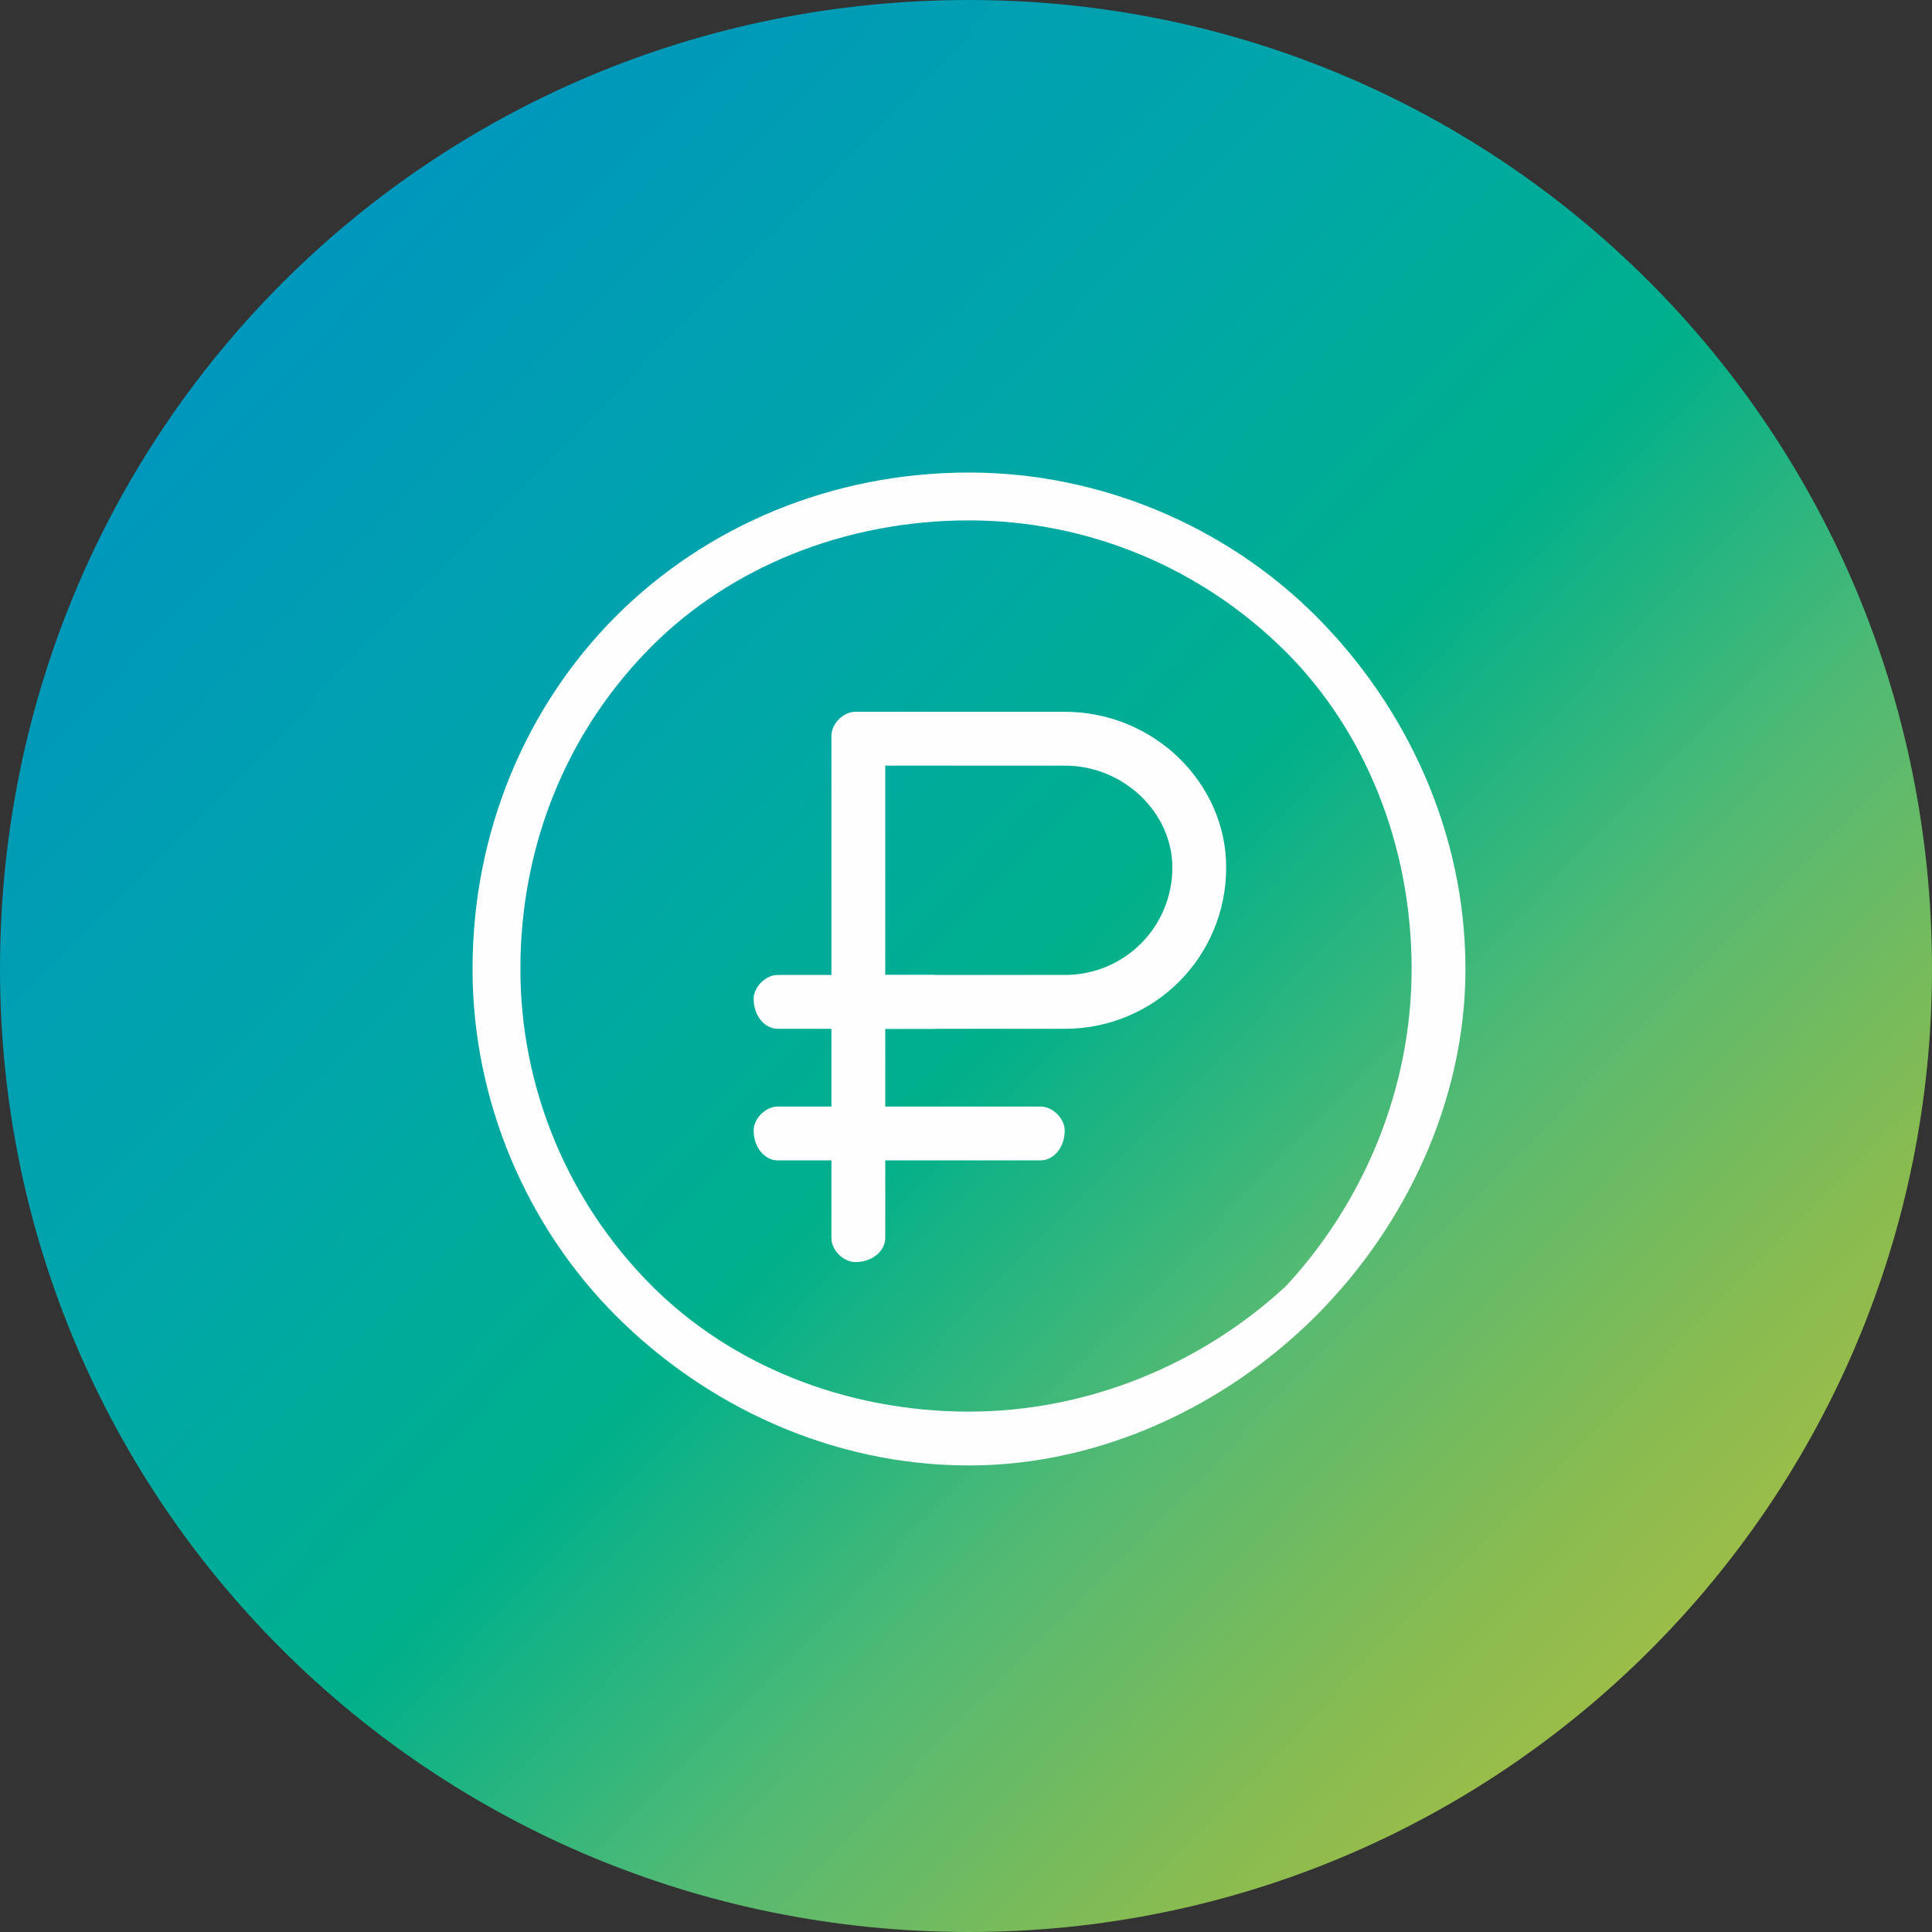 <?xml version="1.0" encoding="UTF-8"?>
<!DOCTYPE svg PUBLIC "-//W3C//DTD SVG 1.1//EN" "http://www.w3.org/Graphics/SVG/1.1/DTD/svg11.dtd">
<!-- Creator: CorelDRAW -->
<svg xmlns="http://www.w3.org/2000/svg" xml:space="preserve" width="80px" height="80px" version="1.1" style="shape-rendering:geometricPrecision; text-rendering:geometricPrecision; image-rendering:optimizeQuality; fill-rule:evenodd; clip-rule:evenodd"
viewBox="0 0 3.23 3.23"
 xmlns:xlink="http://www.w3.org/1999/xlink"
 xmlns:xodm="http://www.corel.com/coreldraw/odm/2003">
 <rect x="0" y="0" width="3.23" height="3.23" fill="#333333" stroke="none"/>
 <defs>
  <style type="text/css">
   <![CDATA[
    .fil1 {fill:#FEFEFE;fill-rule:nonzero}
    .fil0 {fill:url(#id0)}
   ]]>
  </style>
  <linearGradient id="id0" gradientUnits="userSpaceOnUse" x1="0.36" y1="0.34" x2="3.07" y2="3">
   <stop offset="0" style="stop-opacity:1; stop-color:#0094C0"/>
   <stop offset="0.329" style="stop-opacity:1; stop-color:#00A7A7"/>
   <stop offset="0.502" style="stop-opacity:1; stop-color:#00B08B"/>
   <stop offset="0.671" style="stop-opacity:1; stop-color:#53BA73"/>
   <stop offset="0.831" style="stop-opacity:1; stop-color:#89BB50"/>
   <stop offset="1" style="stop-opacity:1; stop-color:#B6C141"/>
  </linearGradient>
 </defs>
 <g id="Слой_x0020_1">
  <path class="fil0" d="M0 1.62c0,0.89 0.72,1.61 1.62,1.61 0.89,0 1.61,-0.72 1.61,-1.61 0,-0.9 -0.72,-1.62 -1.61,-1.62l0 0c-0.9,0 -1.62,0.72 -1.62,1.62l0 0z"/>
  <path class="fil1" d="M1.62 0.79c0.22,0 0.43,0.09 0.58,0.24 0.15,0.15 0.25,0.36 0.25,0.59 0,0.22 -0.1,0.43 -0.25,0.58 -0.15,0.15 -0.36,0.25 -0.58,0.25 -0.23,0 -0.44,-0.1 -0.59,-0.25 -0.15,-0.15 -0.24,-0.36 -0.24,-0.58 0,-0.23 0.09,-0.44 0.24,-0.59 0.15,-0.15 0.36,-0.24 0.59,-0.24zm0.53 0.3c-0.14,-0.14 -0.33,-0.22 -0.53,-0.22 -0.21,0 -0.4,0.08 -0.53,0.21 -0.14,0.14 -0.22,0.33 -0.22,0.54 0,0.2 0.08,0.39 0.22,0.53 0.13,0.13 0.32,0.21 0.53,0.21 0.2,0 0.39,-0.08 0.53,-0.21 0.13,-0.14 0.21,-0.33 0.21,-0.53 0,-0.21 -0.08,-0.4 -0.21,-0.53z"/>
  <path class="fil1" d="M1.78 1.72l-0.35 0c-0.02,0 -0.04,-0.02 -0.04,-0.05l0 -0.44c0,-0.02 0.02,-0.04 0.04,-0.04l0.35 0c0.15,0 0.27,0.12 0.27,0.26 0,0.15 -0.12,0.27 -0.27,0.27zm-0.3 -0.09l0.3 0c0.1,0 0.18,-0.08 0.18,-0.18 0,-0.09 -0.08,-0.17 -0.18,-0.17l-0.3 0 0 0.35z"/>
  <path class="fil1" d="M1.43 2.11c-0.02,0 -0.04,-0.02 -0.04,-0.04l0 -0.4c0,-0.02 0.02,-0.04 0.04,-0.04 0.03,0 0.05,0.02 0.05,0.04l0 0.4c0,0.02 -0.02,0.04 -0.05,0.04z"/>
  <path class="fil1" d="M1.56 1.72l-0.26 0c-0.02,0 -0.04,-0.02 -0.04,-0.05 0,-0.02 0.02,-0.04 0.04,-0.04l0.26 0c0.03,0 0.05,0.02 0.05,0.04 0,0.03 -0.02,0.05 -0.05,0.05z"/>
  <path class="fil1" d="M1.74 1.94l-0.44 0c-0.02,0 -0.04,-0.02 -0.04,-0.05 0,-0.02 0.02,-0.04 0.04,-0.04l0.44 0c0.02,0 0.04,0.02 0.04,0.04 0,0.03 -0.02,0.05 -0.04,0.05z"/>
 </g>
</svg>
